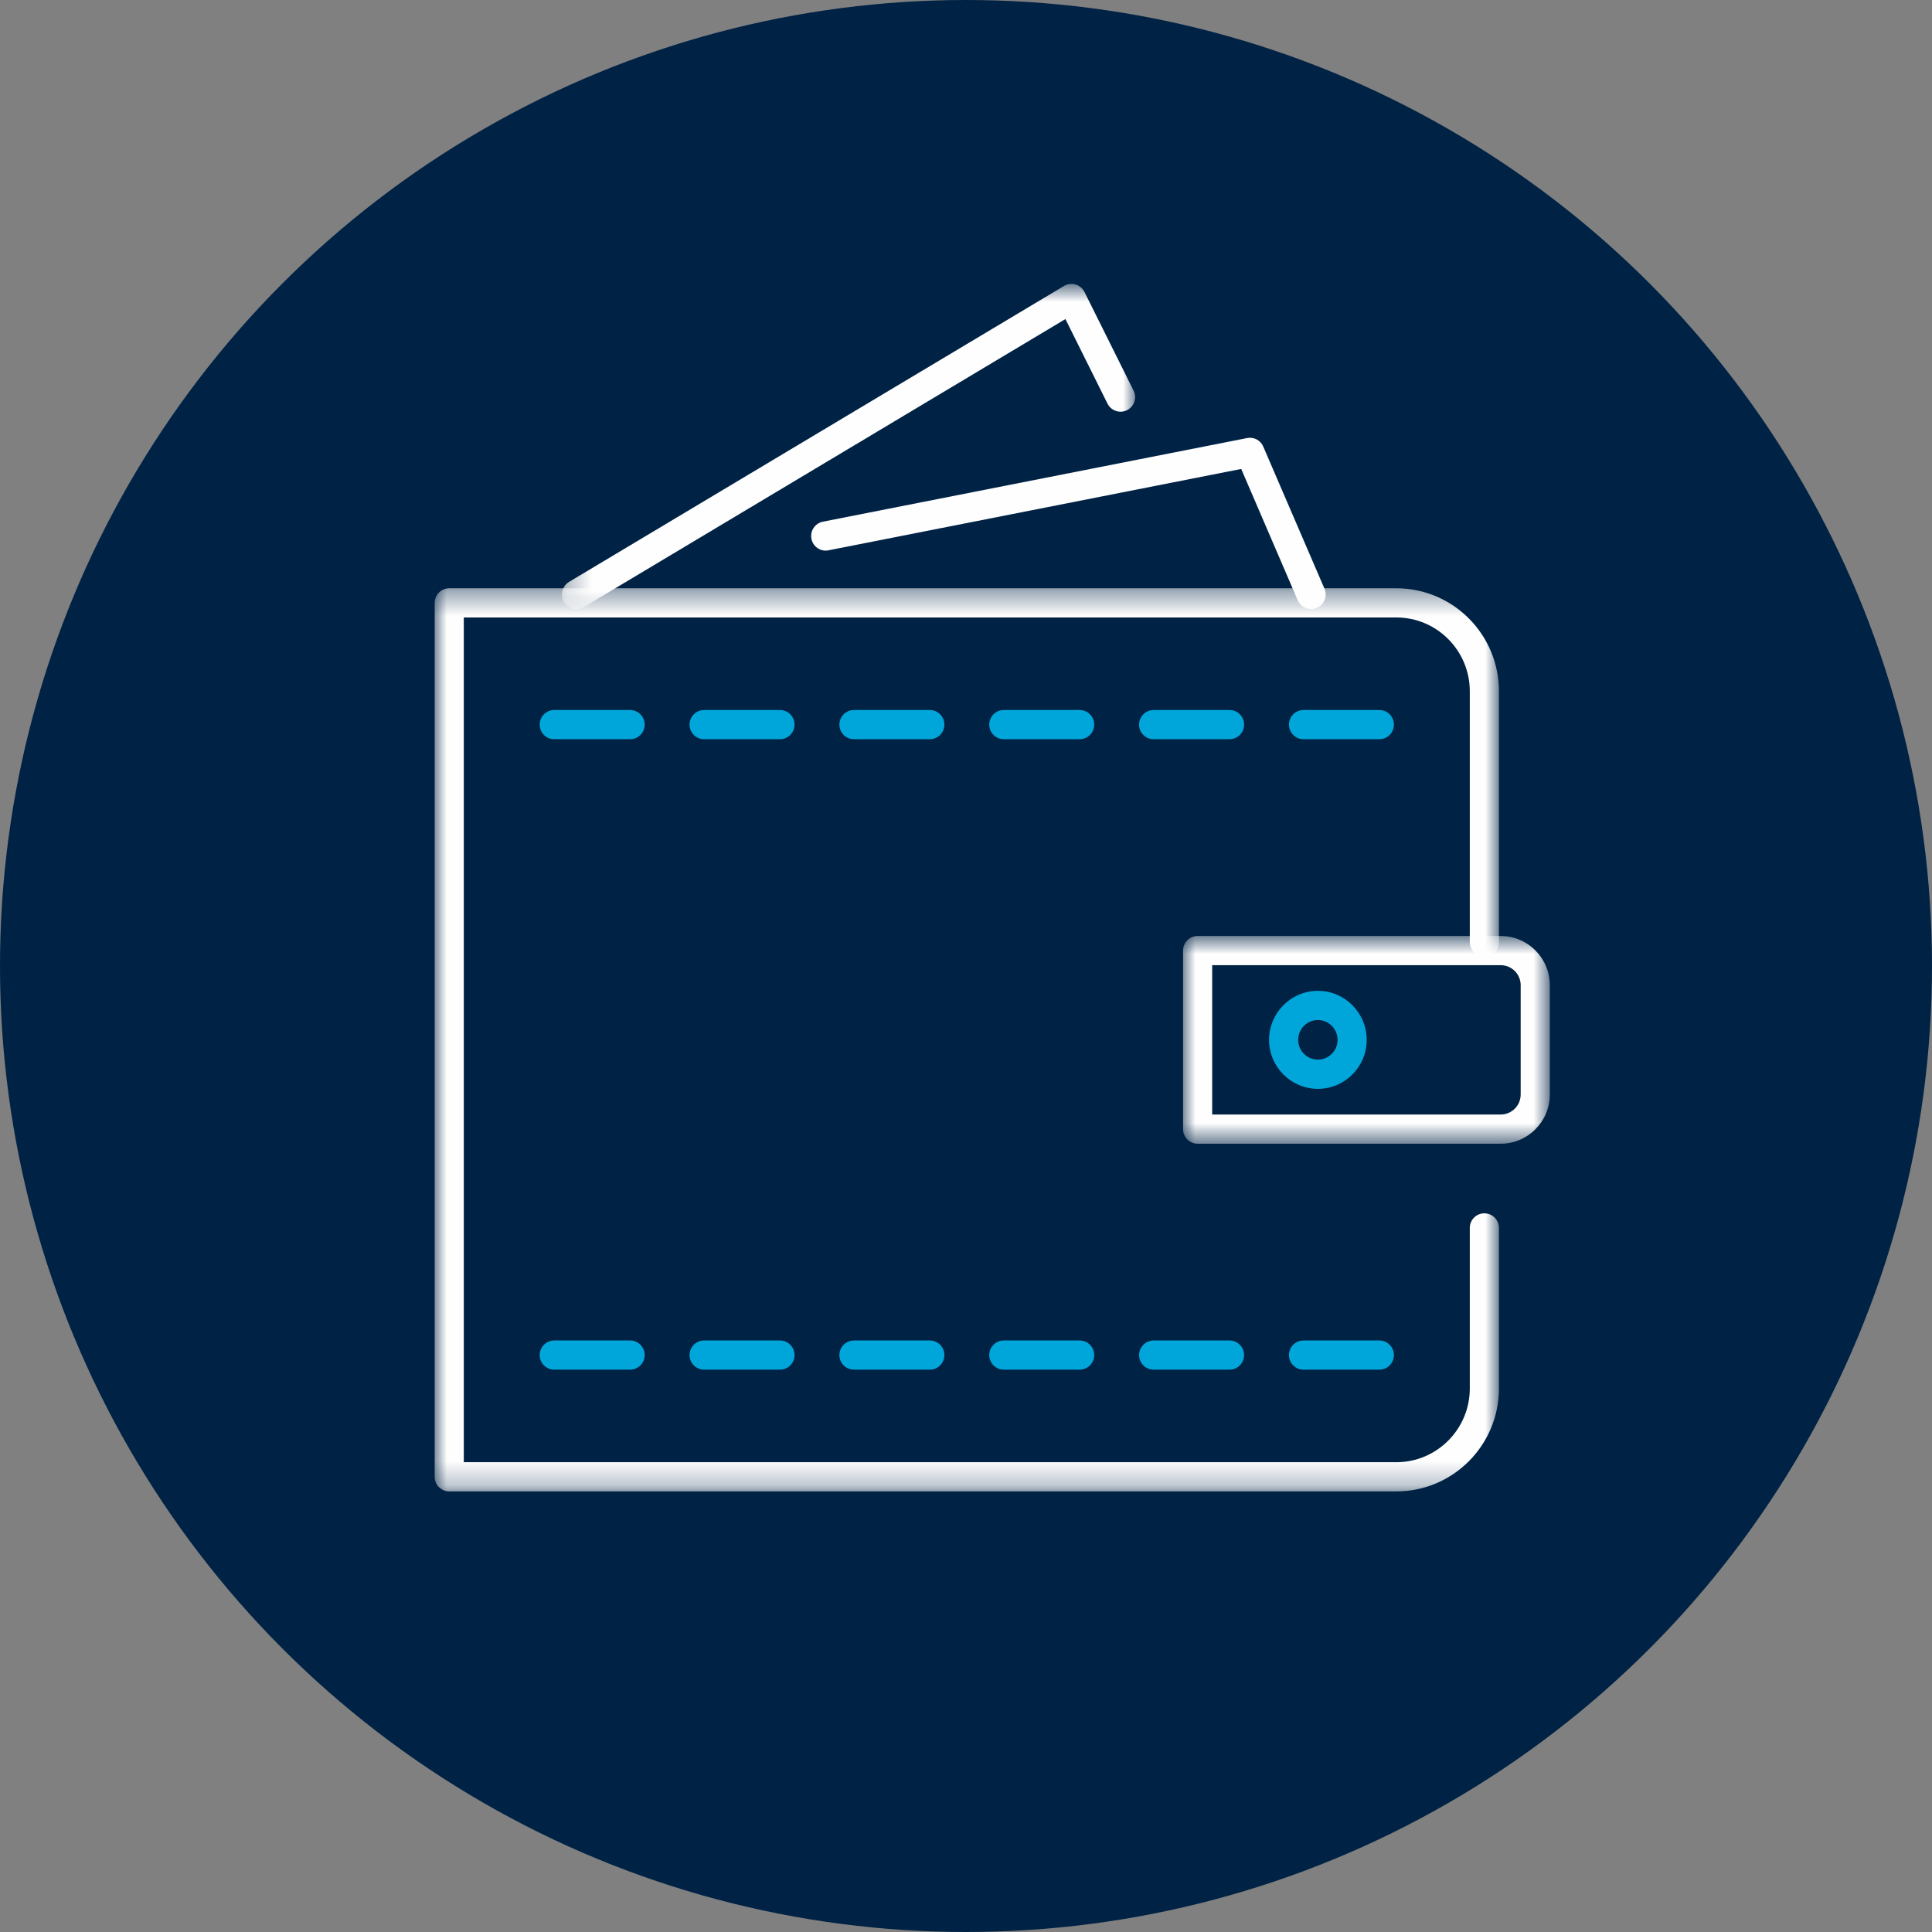<svg width="80" height="80" viewBox="0 0 80 80" fill="none" xmlns="http://www.w3.org/2000/svg">
<rect x="0" y="0" width="80" height="80" fill="#808080" stroke="none"/>
<g clip-path="url(#clip0_504_1660)">
<circle cx="40" cy="40" r="40" fill="#002244"/>
<path fill-rule="evenodd" clip-rule="evenodd" d="M54.29 25.221C54.057 25.221 53.834 25.084 53.736 24.856L51.396 19.418L34.308 22.787C33.98 22.856 33.663 22.639 33.6 22.312C33.535 21.983 33.748 21.666 34.074 21.602L51.64 18.139C51.92 18.083 52.197 18.23 52.309 18.492L54.844 24.377C54.975 24.684 54.835 25.04 54.529 25.171C54.452 25.205 54.37 25.221 54.29 25.221Z" fill="#FEFEFE"/>
<mask id="mask0_504_1660" style="mask-type:luminance" maskUnits="userSpaceOnUse" x="23" y="11" width="25" height="15">
<path d="M23.266 11.756H47.002V25.221H23.266V11.756Z" fill="white"/>
</mask>
<g mask="url(#mask0_504_1660)">
<path fill-rule="evenodd" clip-rule="evenodd" d="M23.869 25.221C23.665 25.221 23.464 25.116 23.351 24.926C23.181 24.639 23.275 24.268 23.561 24.096L44.058 11.841C44.201 11.756 44.376 11.732 44.536 11.78C44.698 11.828 44.832 11.94 44.906 12.09L46.938 16.172C47.087 16.471 46.966 16.834 46.668 16.984C46.368 17.134 46.008 17.01 45.859 16.713L44.117 13.212L24.178 25.136C24.082 25.194 23.976 25.221 23.869 25.221Z" fill="#FEFEFE"/>
</g>
<mask id="mask1_504_1660" style="mask-type:luminance" maskUnits="userSpaceOnUse" x="48" y="38" width="17" height="10">
<path d="M48.988 38.757H64.174V47.359H48.988V38.757Z" fill="white"/>
</mask>
<g mask="url(#mask1_504_1660)">
<path fill-rule="evenodd" clip-rule="evenodd" d="M50.194 46.15H62.142C62.597 46.15 62.968 45.778 62.968 45.319V40.796C62.968 40.337 62.597 39.966 62.142 39.966H50.194V46.15ZM62.142 47.359H49.591C49.258 47.359 48.988 47.088 48.988 46.755V39.361C48.988 39.026 49.258 38.757 49.591 38.757H62.142C63.263 38.757 64.174 39.672 64.174 40.796V45.319C64.174 46.444 63.263 47.359 62.142 47.359Z" fill="#FEFEFE"/>
</g>
<mask id="mask2_504_1660" style="mask-type:luminance" maskUnits="userSpaceOnUse" x="18" y="24" width="45" height="38">
<path d="M18 24.359H62.068V61.756H18V24.359Z" fill="white"/>
</mask>
<g mask="url(#mask2_504_1660)">
<path fill-rule="evenodd" clip-rule="evenodd" d="M57.82 61.756H18.602C18.269 61.756 17.999 61.486 17.999 61.152V24.963C17.999 24.63 18.269 24.359 18.602 24.359H57.82C60.162 24.359 62.068 26.271 62.068 28.623V39.009C62.068 39.343 61.797 39.613 61.464 39.613C61.13 39.613 60.861 39.343 60.861 39.009V28.623C60.861 26.938 59.497 25.568 57.82 25.568H19.205V60.547H57.82C59.497 60.547 60.861 59.177 60.861 57.494V50.846C60.861 50.511 61.13 50.241 61.464 50.241C61.797 50.241 62.068 50.511 62.068 50.846V57.494C62.068 59.845 60.162 61.756 57.82 61.756Z" fill="#FEFEFE"/>
</g>
<path fill-rule="evenodd" clip-rule="evenodd" d="M54.571 42.237C54.121 42.237 53.755 42.606 53.755 43.059C53.755 43.511 54.121 43.877 54.571 43.877C55.02 43.877 55.386 43.511 55.386 43.059C55.386 42.606 55.02 42.237 54.571 42.237ZM54.571 45.087C53.456 45.087 52.549 44.177 52.549 43.059C52.549 41.939 53.456 41.028 54.571 41.028C55.685 41.028 56.592 41.939 56.592 43.059C56.592 44.177 55.685 45.087 54.571 45.087Z" fill="#00A6DA"/>
<path fill-rule="evenodd" clip-rule="evenodd" d="M57.116 56.715H53.975C53.642 56.715 53.372 56.444 53.372 56.111C53.372 55.777 53.642 55.506 53.975 55.506H57.116C57.449 55.506 57.719 55.777 57.719 56.111C57.719 56.444 57.449 56.715 57.116 56.715Z" fill="#00A6DA"/>
<path fill-rule="evenodd" clip-rule="evenodd" d="M50.912 56.715H47.771C47.437 56.715 47.167 56.444 47.167 56.111C47.167 55.777 47.437 55.506 47.771 55.506H50.912C51.245 55.506 51.515 55.777 51.515 56.111C51.515 56.444 51.245 56.715 50.912 56.715Z" fill="#00A6DA"/>
<path fill-rule="evenodd" clip-rule="evenodd" d="M44.706 56.715H41.565C41.232 56.715 40.962 56.444 40.962 56.111C40.962 55.777 41.232 55.506 41.565 55.506H44.706C45.039 55.506 45.309 55.777 45.309 56.111C45.309 56.444 45.039 56.715 44.706 56.715Z" fill="#00A6DA"/>
<path fill-rule="evenodd" clip-rule="evenodd" d="M38.502 56.715H35.361C35.026 56.715 34.757 56.444 34.757 56.111C34.757 55.777 35.026 55.506 35.361 55.506H38.502C38.834 55.506 39.105 55.777 39.105 56.111C39.105 56.444 38.834 56.715 38.502 56.715Z" fill="#00A6DA"/>
<path fill-rule="evenodd" clip-rule="evenodd" d="M32.297 56.715H29.156C28.822 56.715 28.553 56.444 28.553 56.111C28.553 55.777 28.822 55.506 29.156 55.506H32.297C32.63 55.506 32.9 55.777 32.9 56.111C32.9 56.444 32.63 56.715 32.297 56.715Z" fill="#00A6DA"/>
<path fill-rule="evenodd" clip-rule="evenodd" d="M26.091 56.715H22.95C22.616 56.715 22.347 56.444 22.347 56.111C22.347 55.777 22.616 55.506 22.95 55.506H26.091C26.424 55.506 26.695 55.777 26.695 56.111C26.695 56.444 26.424 56.715 26.091 56.715Z" fill="#00A6DA"/>
<path fill-rule="evenodd" clip-rule="evenodd" d="M57.116 30.61H53.975C53.642 30.61 53.372 30.339 53.372 30.005C53.372 29.671 53.642 29.4 53.975 29.4H57.116C57.449 29.4 57.719 29.671 57.719 30.005C57.719 30.339 57.449 30.61 57.116 30.61Z" fill="#00A6DA"/>
<path fill-rule="evenodd" clip-rule="evenodd" d="M50.912 30.61H47.771C47.437 30.61 47.167 30.339 47.167 30.005C47.167 29.671 47.437 29.4 47.771 29.4H50.912C51.245 29.4 51.515 29.671 51.515 30.005C51.515 30.339 51.245 30.61 50.912 30.61Z" fill="#00A6DA"/>
<path fill-rule="evenodd" clip-rule="evenodd" d="M44.706 30.61H41.565C41.232 30.61 40.962 30.339 40.962 30.005C40.962 29.671 41.232 29.4 41.565 29.4H44.706C45.039 29.4 45.309 29.671 45.309 30.005C45.309 30.339 45.039 30.61 44.706 30.61Z" fill="#00A6DA"/>
<path fill-rule="evenodd" clip-rule="evenodd" d="M38.502 30.61H35.361C35.026 30.61 34.757 30.339 34.757 30.005C34.757 29.671 35.026 29.4 35.361 29.4H38.502C38.834 29.4 39.105 29.671 39.105 30.005C39.105 30.339 38.834 30.61 38.502 30.61Z" fill="#00A6DA"/>
<path fill-rule="evenodd" clip-rule="evenodd" d="M32.297 30.61H29.156C28.822 30.61 28.553 30.339 28.553 30.005C28.553 29.671 28.822 29.4 29.156 29.4H32.297C32.63 29.4 32.9 29.671 32.9 30.005C32.9 30.339 32.63 30.61 32.297 30.61Z" fill="#00A6DA"/>
<path fill-rule="evenodd" clip-rule="evenodd" d="M26.091 30.61H22.95C22.616 30.61 22.347 30.339 22.347 30.005C22.347 29.671 22.616 29.4 22.95 29.4H26.091C26.424 29.4 26.695 29.671 26.695 30.005C26.695 30.339 26.424 30.61 26.091 30.61Z" fill="#00A6DA"/>
</g>
<defs>
<clipPath id="clip0_504_1660">
<rect width="80" height="80" fill="white"/>
</clipPath>
</defs>
</svg>
